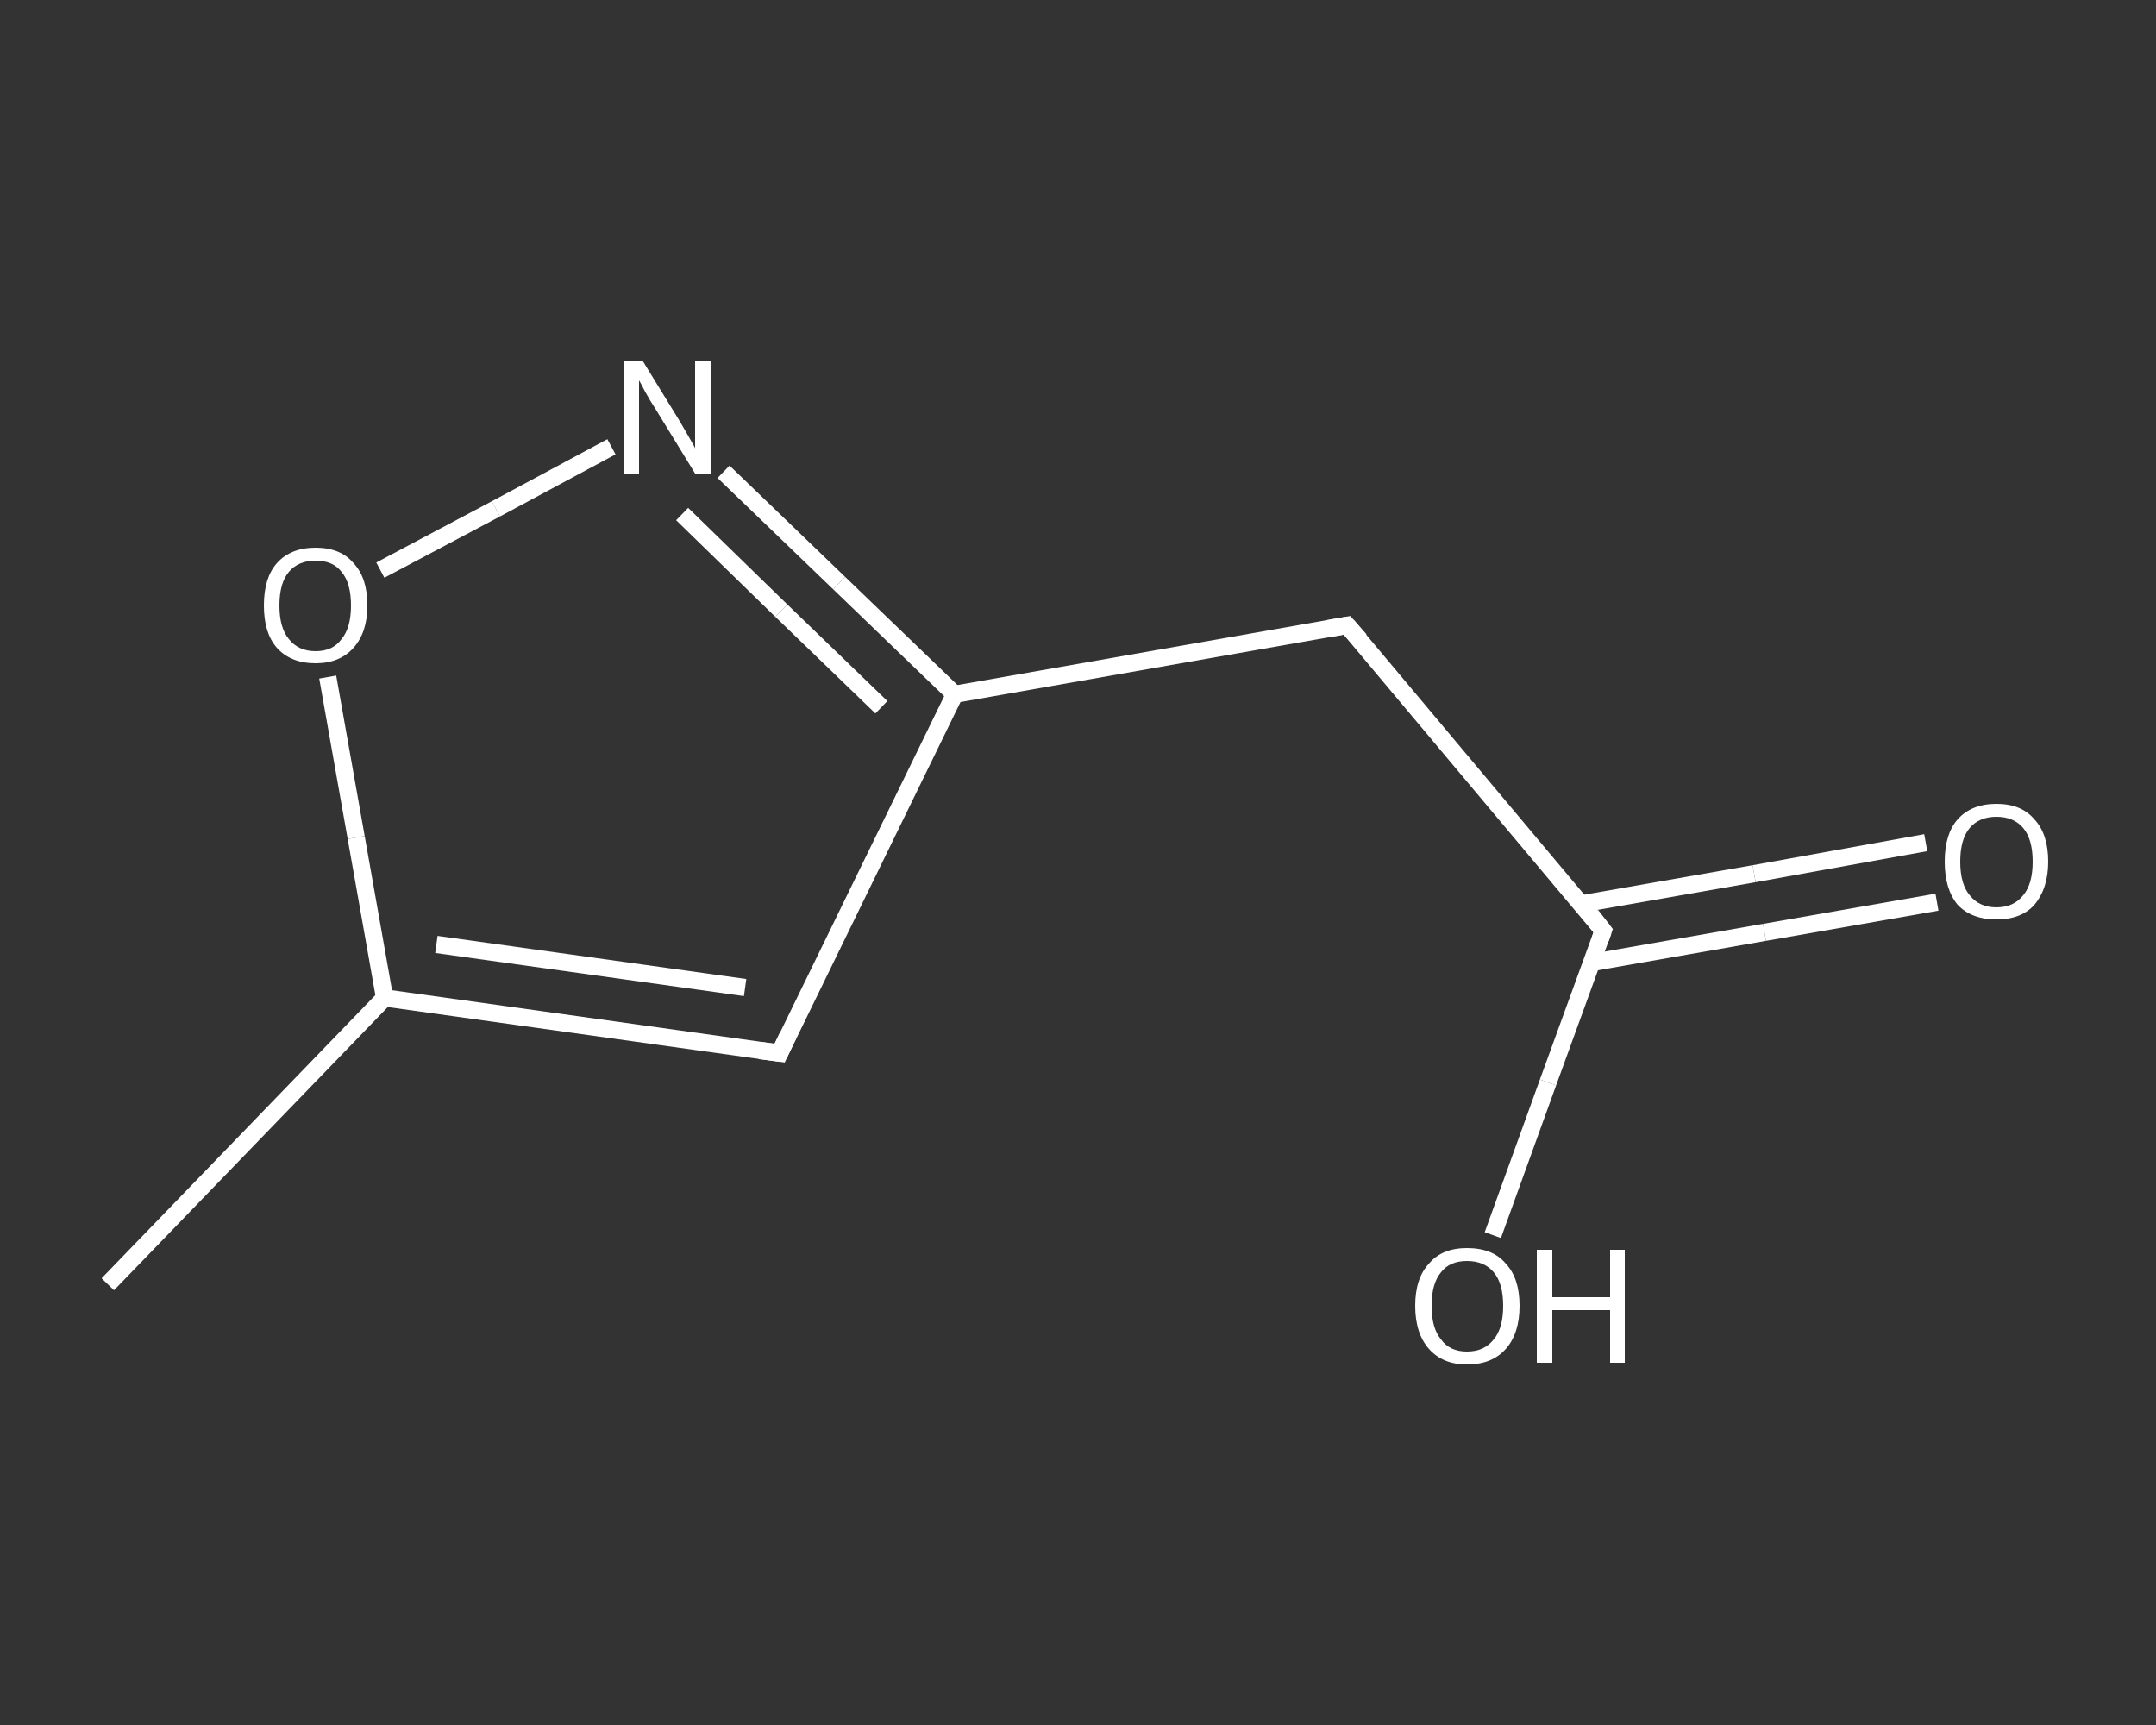 <?xml version='1.0' encoding='iso-8859-1'?>
<svg version='1.1' baseProfile='full'
              xmlns='http://www.w3.org/2000/svg'
                      xmlns:rdkit='http://www.rdkit.org/xml'
                      xmlns:xlink='http://www.w3.org/1999/xlink'
                  xml:space='preserve'
width='250px' height='200px' viewBox='0 0 250 200'>
<rect x="0" y="0" width="250" height="200" fill="#333333" stroke="none"/>
<!-- END OF HEADER -->
<rect style='opacity:1.0;fill:transparent;stroke:none' width='250.0' height='200.0' x='0.0' y='0.0'> </rect>
<path class='bond-0 atom-0 atom-1' d='M 12.5,148.9 L 44.6,115.7' style='fill:none;fill-rule:evenodd;stroke:#FFFFFF;stroke-width:2.0px;stroke-linecap:butt;stroke-linejoin:miter;stroke-opacity:1' />
<path class='bond-1 atom-1 atom-2' d='M 44.6,115.7 L 90.4,122.1' style='fill:none;fill-rule:evenodd;stroke:#FFFFFF;stroke-width:2.0px;stroke-linecap:butt;stroke-linejoin:miter;stroke-opacity:1' />
<path class='bond-1 atom-1 atom-2' d='M 50.6,109.5 L 86.4,114.5' style='fill:none;fill-rule:evenodd;stroke:#FFFFFF;stroke-width:2.0px;stroke-linecap:butt;stroke-linejoin:miter;stroke-opacity:1' />
<path class='bond-2 atom-2 atom-3' d='M 90.4,122.1 L 110.7,80.5' style='fill:none;fill-rule:evenodd;stroke:#FFFFFF;stroke-width:2.0px;stroke-linecap:butt;stroke-linejoin:miter;stroke-opacity:1' />
<path class='bond-3 atom-3 atom-4' d='M 110.7,80.5 L 156.2,72.5' style='fill:none;fill-rule:evenodd;stroke:#FFFFFF;stroke-width:2.0px;stroke-linecap:butt;stroke-linejoin:miter;stroke-opacity:1' />
<path class='bond-4 atom-4 atom-5' d='M 156.2,72.5 L 185.9,107.9' style='fill:none;fill-rule:evenodd;stroke:#FFFFFF;stroke-width:2.0px;stroke-linecap:butt;stroke-linejoin:miter;stroke-opacity:1' />
<path class='bond-5 atom-5 atom-6' d='M 184.6,111.6 L 204.6,108.1' style='fill:none;fill-rule:evenodd;stroke:#FFFFFF;stroke-width:2.0px;stroke-linecap:butt;stroke-linejoin:miter;stroke-opacity:1' />
<path class='bond-5 atom-5 atom-6' d='M 204.6,108.1 L 224.6,104.6' style='fill:none;fill-rule:evenodd;stroke:#FFFFFF;stroke-width:2.0px;stroke-linecap:butt;stroke-linejoin:miter;stroke-opacity:1' />
<path class='bond-5 atom-5 atom-6' d='M 183.4,104.8 L 203.4,101.3' style='fill:none;fill-rule:evenodd;stroke:#FFFFFF;stroke-width:2.0px;stroke-linecap:butt;stroke-linejoin:miter;stroke-opacity:1' />
<path class='bond-5 atom-5 atom-6' d='M 203.4,101.3 L 223.3,97.7' style='fill:none;fill-rule:evenodd;stroke:#FFFFFF;stroke-width:2.0px;stroke-linecap:butt;stroke-linejoin:miter;stroke-opacity:1' />
<path class='bond-6 atom-5 atom-7' d='M 185.9,107.9 L 179.5,125.5' style='fill:none;fill-rule:evenodd;stroke:#FFFFFF;stroke-width:2.0px;stroke-linecap:butt;stroke-linejoin:miter;stroke-opacity:1' />
<path class='bond-6 atom-5 atom-7' d='M 179.5,125.5 L 173.1,143.2' style='fill:none;fill-rule:evenodd;stroke:#FFFFFF;stroke-width:2.0px;stroke-linecap:butt;stroke-linejoin:miter;stroke-opacity:1' />
<path class='bond-7 atom-3 atom-8' d='M 110.7,80.5 L 97.3,67.6' style='fill:none;fill-rule:evenodd;stroke:#FFFFFF;stroke-width:2.0px;stroke-linecap:butt;stroke-linejoin:miter;stroke-opacity:1' />
<path class='bond-7 atom-3 atom-8' d='M 97.3,67.6 L 83.9,54.7' style='fill:none;fill-rule:evenodd;stroke:#FFFFFF;stroke-width:2.0px;stroke-linecap:butt;stroke-linejoin:miter;stroke-opacity:1' />
<path class='bond-7 atom-3 atom-8' d='M 102.2,82.0 L 90.6,70.8' style='fill:none;fill-rule:evenodd;stroke:#FFFFFF;stroke-width:2.0px;stroke-linecap:butt;stroke-linejoin:miter;stroke-opacity:1' />
<path class='bond-7 atom-3 atom-8' d='M 90.6,70.8 L 79.1,59.6' style='fill:none;fill-rule:evenodd;stroke:#FFFFFF;stroke-width:2.0px;stroke-linecap:butt;stroke-linejoin:miter;stroke-opacity:1' />
<path class='bond-8 atom-8 atom-9' d='M 70.9,51.8 L 57.5,59.0' style='fill:none;fill-rule:evenodd;stroke:#FFFFFF;stroke-width:2.0px;stroke-linecap:butt;stroke-linejoin:miter;stroke-opacity:1' />
<path class='bond-8 atom-8 atom-9' d='M 57.5,59.0 L 44.1,66.1' style='fill:none;fill-rule:evenodd;stroke:#FFFFFF;stroke-width:2.0px;stroke-linecap:butt;stroke-linejoin:miter;stroke-opacity:1' />
<path class='bond-9 atom-9 atom-1' d='M 38.0,78.5 L 41.3,97.1' style='fill:none;fill-rule:evenodd;stroke:#FFFFFF;stroke-width:2.0px;stroke-linecap:butt;stroke-linejoin:miter;stroke-opacity:1' />
<path class='bond-9 atom-9 atom-1' d='M 41.3,97.1 L 44.6,115.7' style='fill:none;fill-rule:evenodd;stroke:#FFFFFF;stroke-width:2.0px;stroke-linecap:butt;stroke-linejoin:miter;stroke-opacity:1' />
<path d='M 88.1,121.8 L 90.4,122.1 L 91.4,120.0' style='fill:none;stroke:#FFFFFF;stroke-width:2.0px;stroke-linecap:butt;stroke-linejoin:miter;stroke-opacity:1;' />
<path d='M 153.9,72.9 L 156.2,72.5 L 157.7,74.2' style='fill:none;stroke:#FFFFFF;stroke-width:2.0px;stroke-linecap:butt;stroke-linejoin:miter;stroke-opacity:1;' />
<path d='M 184.5,106.1 L 185.9,107.9 L 185.6,108.8' style='fill:none;stroke:#FFFFFF;stroke-width:2.0px;stroke-linecap:butt;stroke-linejoin:miter;stroke-opacity:1;' />
<path class='atom-6' d='M 225.5 99.9
Q 225.5 96.7, 227.0 95.0
Q 228.6 93.2, 231.5 93.2
Q 234.4 93.2, 235.9 95.0
Q 237.5 96.7, 237.5 99.9
Q 237.5 103.0, 235.9 104.9
Q 234.4 106.6, 231.5 106.6
Q 228.6 106.6, 227.0 104.9
Q 225.5 103.1, 225.5 99.9
M 231.5 105.2
Q 233.5 105.2, 234.6 103.8
Q 235.7 102.5, 235.7 99.9
Q 235.7 97.3, 234.6 96.0
Q 233.5 94.7, 231.5 94.7
Q 229.5 94.7, 228.4 96.0
Q 227.3 97.3, 227.3 99.9
Q 227.3 102.5, 228.4 103.8
Q 229.5 105.2, 231.5 105.2
' fill='#FFFFFF'/>
<path class='atom-7' d='M 164.1 151.4
Q 164.1 148.2, 165.7 146.5
Q 167.2 144.7, 170.1 144.7
Q 173.1 144.7, 174.6 146.5
Q 176.2 148.2, 176.2 151.4
Q 176.2 154.6, 174.6 156.4
Q 173.0 158.2, 170.1 158.2
Q 167.3 158.2, 165.7 156.4
Q 164.1 154.6, 164.1 151.4
M 170.1 156.7
Q 172.1 156.7, 173.2 155.3
Q 174.3 154.0, 174.3 151.4
Q 174.3 148.8, 173.2 147.5
Q 172.1 146.2, 170.1 146.2
Q 168.1 146.2, 167.1 147.5
Q 166.0 148.8, 166.0 151.4
Q 166.0 154.0, 167.1 155.3
Q 168.1 156.7, 170.1 156.7
' fill='#FFFFFF'/>
<path class='atom-7' d='M 178.2 144.9
L 180.0 144.9
L 180.0 150.4
L 186.7 150.4
L 186.7 144.9
L 188.4 144.9
L 188.4 158.0
L 186.7 158.0
L 186.7 151.9
L 180.0 151.9
L 180.0 158.0
L 178.2 158.0
L 178.2 144.9
' fill='#FFFFFF'/>
<path class='atom-8' d='M 74.5 41.8
L 78.8 48.8
Q 79.2 49.5, 79.9 50.7
Q 80.6 51.9, 80.6 52.0
L 80.6 41.8
L 82.4 41.8
L 82.4 54.9
L 80.6 54.9
L 76.0 47.4
Q 75.4 46.5, 74.8 45.4
Q 74.3 44.4, 74.1 44.1
L 74.1 54.9
L 72.4 54.9
L 72.4 41.8
L 74.5 41.8
' fill='#FFFFFF'/>
<path class='atom-9' d='M 30.6 70.2
Q 30.6 67.0, 32.1 65.3
Q 33.7 63.5, 36.6 63.5
Q 39.5 63.5, 41.0 65.3
Q 42.6 67.0, 42.6 70.2
Q 42.6 73.3, 41.0 75.1
Q 39.4 76.9, 36.6 76.9
Q 33.7 76.9, 32.1 75.1
Q 30.6 73.4, 30.6 70.2
M 36.6 75.5
Q 38.6 75.5, 39.6 74.1
Q 40.7 72.8, 40.7 70.2
Q 40.7 67.6, 39.6 66.3
Q 38.6 65.0, 36.6 65.0
Q 34.6 65.0, 33.5 66.3
Q 32.4 67.6, 32.4 70.2
Q 32.4 72.8, 33.5 74.1
Q 34.6 75.5, 36.6 75.5
' fill='#FFFFFF'/>
</svg>
